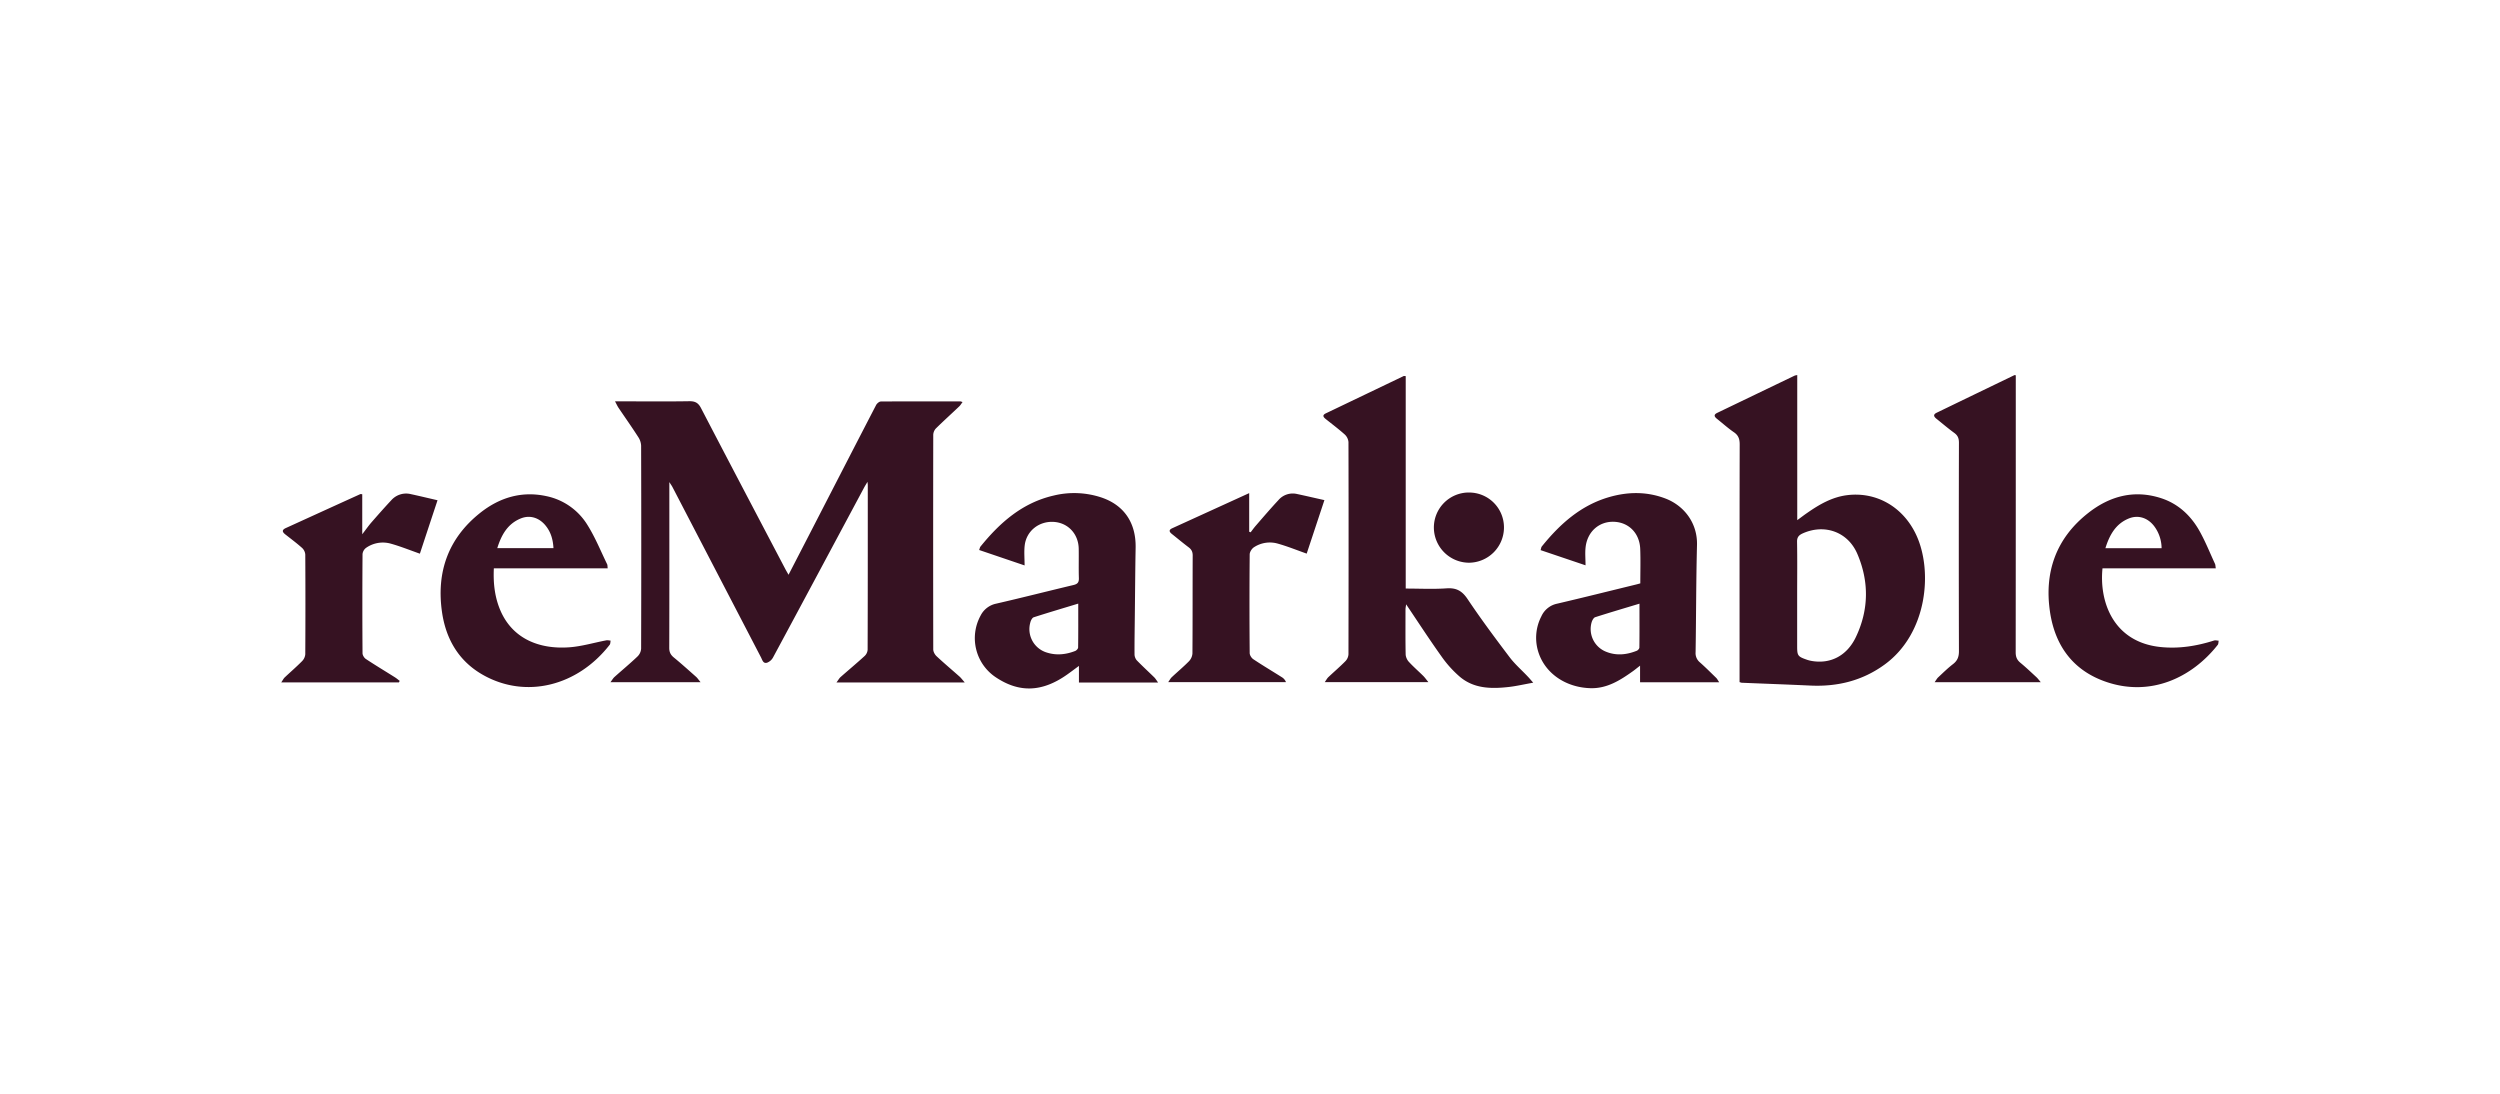 <svg xmlns="http://www.w3.org/2000/svg" width="80" height="35" fill="none"><g fill="#361222" clip-path="url(#a)"><path d="M30.866 21.839h-4.099c.057-.076.087-.133.13-.172.256-.226.518-.444.77-.674a.305.305 0 0 0 .097-.2c.006-1.755.005-3.51.005-5.265 0-.023-.003-.044-.01-.11-.05.087-.082.136-.11.189-.97 1.811-1.938 3.624-2.912 5.432a.368.368 0 0 1-.187.166c-.13.042-.155-.088-.2-.173l-2.834-5.452c-.02-.036-.043-.069-.097-.153v.211c0 1.7.002 3.399-.003 5.096 0 .132.042.217.14.3.244.2.48.413.716.622.046.04.08.095.146.174h-2.883c.055-.073.085-.129.13-.168.245-.22.498-.429.736-.656a.382.382 0 0 0 .115-.248c.006-2.165.006-4.33 0-6.496a.54.54 0 0 0-.088-.27c-.205-.32-.424-.629-.635-.942-.036-.054-.063-.114-.112-.207h.237c.712 0 1.425.008 2.138-.004.192-.003.292.054.38.227.894 1.719 1.796 3.433 2.696 5.147.028.054.06.105.101.18l.7-1.356c.699-1.357 1.397-2.715 2.1-4.071.027-.054.102-.118.155-.118.849-.006 1.698-.003 2.547-.003.012 0 .023.007.067.02-.04.052-.066.101-.105.138-.247.235-.501.464-.744.703a.318.318 0 0 0-.089.206c-.004 2.29-.004 4.58 0 6.87 0 .073.05.165.106.217.24.224.492.436.738.654.046.042.083.093.16.18l-.002.006zM57.512 12v4.645c.125-.091.22-.165.32-.233.39-.272.798-.508 1.279-.567.943-.116 1.802.383 2.217 1.292.522 1.144.35 3.129-1.018 4.127-.713.52-1.512.715-2.381.674-.73-.034-1.46-.06-2.19-.09-.017 0-.033-.008-.073-.02v-.214c0-2.464-.002-4.929.004-7.393 0-.172-.04-.29-.184-.389-.19-.13-.36-.284-.54-.427-.084-.067-.121-.132.005-.193.826-.397 1.65-.795 2.476-1.191.021-.01.045-.01.087-.02L57.512 12zm-.003 7.036v1.642c0 .305.02.332.314.434a.965.965 0 0 0 .143.037c.6.108 1.136-.158 1.424-.767.414-.87.423-1.773.046-2.655-.306-.716-1.06-.973-1.757-.655-.12.056-.176.124-.173.266.01.567.003 1.133.003 1.698zm-12.526-7v6.798c.445 0 .878.023 1.308-.007.314-.022.497.082.674.347.424.633.88 1.246 1.342 1.856.171.226.39.415.585.623.045.046.085.096.171.193-.305.054-.553.113-.806.14-.545.059-1.09.05-1.538-.326a3.528 3.528 0 0 1-.584-.644c-.386-.54-.747-1.096-1.139-1.678-.009.075-.02.12-.02.163 0 .48-.005.958.005 1.438.002.08.045.178.1.237.146.16.311.302.466.456.049.05.09.108.162.197h-3.317c.046-.065.074-.122.118-.163.18-.17.369-.331.543-.508a.347.347 0 0 0 .098-.22c.004-2.263.006-4.529 0-6.793a.377.377 0 0 0-.122-.244c-.194-.173-.403-.33-.607-.493-.078-.063-.115-.122.003-.18l2.494-1.195c.009-.004.024 0 .064.003zm-12.198 6.057-1.452-.493c.02-.056.025-.088.043-.11.622-.769 1.341-1.4 2.332-1.63a2.765 2.765 0 0 1 1.539.06c.727.246 1.108.814 1.093 1.608-.013.702-.017 1.405-.025 2.109-.004.435-.013.871-.01 1.306 0 .064.031.143.074.19.182.187.374.363.56.545.038.039.067.088.119.162h-2.532v-.531c-.15.11-.26.194-.375.275-.805.57-1.535.587-2.278.094a1.504 1.504 0 0 1-.495-1.977.72.72 0 0 1 .495-.383c.826-.19 1.648-.4 2.472-.596.132-.031.183-.08.179-.221-.01-.311 0-.622-.005-.933-.004-.476-.336-.837-.796-.867-.47-.03-.875.283-.932.748-.025.206-.004.418-.004.647l-.002-.003zm1.72 1.222c-.496.151-.964.289-1.426.438-.048.015-.091.099-.106.157a.782.782 0 0 0 .527.972c.306.097.611.064.906-.051.042-.017.094-.073.094-.112.006-.452.004-.903.004-1.404zm17.985-.647c0-.381.011-.743-.003-1.103-.02-.504-.368-.853-.844-.868-.469-.015-.844.31-.903.807-.023.186-.003.38-.003.586l-1.438-.486c.017-.051.018-.091.039-.117.583-.723 1.256-1.325 2.172-1.585.599-.17 1.2-.174 1.788.052.587.226 1.023.776 1.006 1.484-.029 1.145-.027 2.29-.045 3.433a.381.381 0 0 0 .137.324c.181.16.352.332.525.5.031.032.05.074.094.138h-2.533v-.532c-.101.078-.163.13-.23.178-.408.29-.825.556-1.353.543-.832-.023-1.506-.513-1.694-1.233a1.496 1.496 0 0 1 .12-1.069.71.71 0 0 1 .502-.402c.826-.193 1.648-.399 2.472-.6.06-.014.12-.03.19-.05zm-.026.649c-.48.145-.952.284-1.42.434-.048.017-.092.098-.11.156a.78.78 0 0 0 .472.953c.328.129.655.091.974-.037.035-.015.08-.067.08-.102.006-.451.003-.902.003-1.404h.001zm12.041-7.307v.225c0 2.88 0 5.761-.003 8.641 0 .145.041.242.15.332.177.146.344.305.512.46.042.038.075.085.141.163h-3.397c.048-.067.073-.118.113-.155.154-.144.305-.293.472-.422.147-.112.195-.239.193-.424-.006-2.221-.006-4.442 0-6.662 0-.138-.034-.23-.147-.313-.195-.142-.38-.3-.568-.451-.084-.066-.124-.135.001-.196.829-.402 1.66-.803 2.49-1.204.004-.002.012 0 .043.005zm-48.702 6.178c-.023.493.032.946.222 1.375.384.86 1.209 1.223 2.2 1.15.397-.03.787-.149 1.181-.223.042-.008.09.007.134.01-.009.045-.006.1-.03.132-1.025 1.32-2.677 1.74-4.049.968-.778-.438-1.192-1.146-1.317-2.015-.184-1.28.2-2.362 1.223-3.174.621-.492 1.332-.707 2.124-.533a2.02 2.02 0 0 1 1.315.934c.244.391.419.826.622 1.243.015.03.01.07.018.132h-3.643v.001zm.11-.647h1.798c-.015-.28-.086-.524-.26-.732-.207-.247-.497-.335-.783-.22-.427.172-.625.532-.756.954l.002-.002zm54.993.645H67.28c-.109 1.071.345 2.358 1.85 2.518.59.062 1.159-.029 1.718-.207.045-.014.1.002.15.005-.01.045-.005.1-.03.133-.836 1.061-2.147 1.659-3.544 1.194-1.07-.356-1.658-1.148-1.823-2.242-.192-1.279.195-2.366 1.223-3.172.69-.543 1.474-.754 2.338-.471.524.172.915.527 1.19.992.205.351.355.734.527 1.105.017.035.015.082.026.143v.002zm-3.535-.643h1.8a1.19 1.19 0 0 0-.236-.704c-.205-.269-.508-.368-.805-.251-.428.17-.625.532-.757.953l-.002.002z"/><path d="m42.381 16.004-.567 1.712c-.314-.111-.611-.232-.92-.319a.925.925 0 0 0-.767.115c-.069.044-.137.151-.137.23a184.325 184.325 0 0 0 0 3.155c0 .07.06.162.119.2.3.2.609.383.912.575a.31.31 0 0 1 .13.156h-3.768c.043-.06.071-.118.114-.158.18-.17.372-.329.547-.507a.404.404 0 0 0 .114-.25c.008-1.045.003-2.091.008-3.138 0-.12-.04-.195-.133-.264-.183-.138-.36-.286-.539-.429-.083-.067-.095-.127.017-.178l2.463-1.124v1.236l.047.017c.054-.07.104-.142.162-.208.24-.277.478-.555.727-.822a.602.602 0 0 1 .59-.196c.288.061.575.129.883.197h-.002zm-29.619 5.832H9c.048-.068.071-.12.11-.158.185-.175.378-.34.557-.522a.356.356 0 0 0 .102-.218 285.44 285.44 0 0 0 0-3.192.323.323 0 0 0-.102-.212c-.171-.153-.356-.29-.536-.432-.097-.076-.12-.142.012-.203.794-.362 1.588-.725 2.382-1.085.015-.008.036 0 .067 0v1.282c.116-.151.195-.263.284-.368.212-.243.425-.485.645-.72a.633.633 0 0 1 .626-.196c.277.06.55.126.854.196a767.97 767.97 0 0 0-.565 1.71c-.32-.113-.622-.235-.934-.322a.936.936 0 0 0-.783.132.286.286 0 0 0-.118.202 223.904 223.904 0 0 0 0 3.174c0 .063.054.15.109.185.305.202.619.39.928.585.054.034.102.076.152.114l-.025.05-.003-.002zM47 15.761a1.115 1.115 0 0 1 1.127 1.118 1.128 1.128 0 0 1-1.123 1.128 1.13 1.13 0 0 1-1.12-1.114A1.12 1.12 0 0 1 47 15.76v.001z"/></g><defs><clipPath id="a"><path fill="#fff" d="M9 12h62v10.029H9z"/></clipPath></defs></svg>